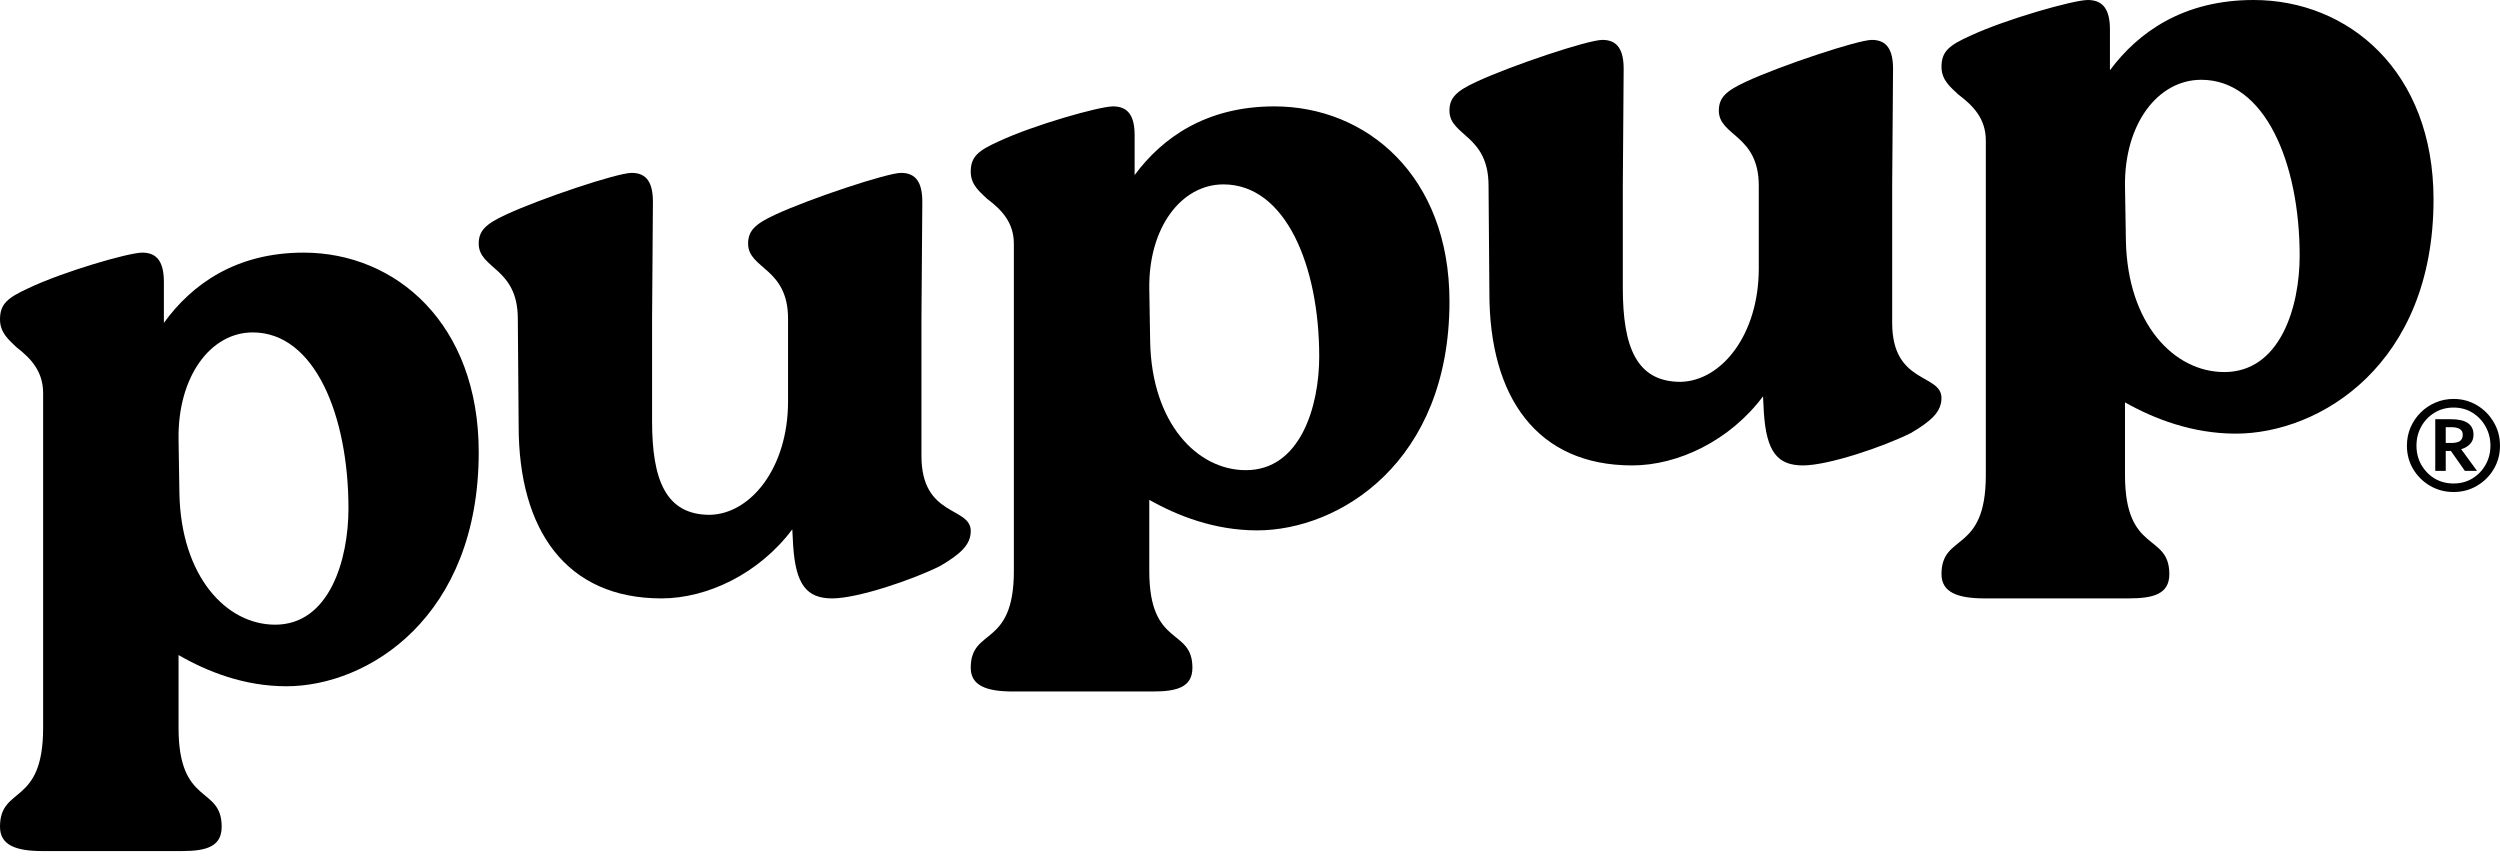 <svg width="119" height="41" viewBox="0 0 119 41" fill="none" xmlns="http://www.w3.org/2000/svg">
<path d="M107.269 0C111.785 0 115.836 3.385 115.836 9.495C115.836 17.338 110.434 20.641 106.425 20.641C104.358 20.641 102.543 19.939 101.15 19.154V22.622C101.15 26.379 103.26 25.347 103.26 27.328C103.26 28.278 102.501 28.484 101.319 28.484H94.483C93.175 28.484 92.415 28.195 92.415 27.328C92.415 25.347 94.525 26.379 94.525 22.622V6.688C94.525 5.656 93.934 5.036 93.217 4.5C92.879 4.169 92.415 3.839 92.415 3.179C92.415 2.436 92.795 2.147 93.808 1.693C95.496 0.908 98.703 0 99.378 0C100.138 0 100.433 0.495 100.433 1.404V3.344C101.783 1.527 103.936 0 107.269 0ZM105.877 17.71C108.535 17.71 109.464 14.614 109.464 12.178C109.464 7.761 107.818 3.798 104.78 3.798C102.712 3.798 101.108 5.903 101.15 8.875L101.193 11.476C101.277 15.398 103.471 17.71 105.877 17.71Z" fill="black"/>
<path d="M90.109 3.279L90.068 8.84V15.375C90.068 18.298 92.414 17.77 92.414 18.948C92.414 19.597 91.929 20.044 90.958 20.612C89.664 21.261 87.035 22.154 85.821 22.154C84.608 22.154 84.082 21.505 83.96 19.638L83.92 18.866C82.343 20.977 79.875 22.154 77.691 22.154C73.16 22.154 70.895 18.907 70.895 13.955L70.855 8.84C70.855 6.405 68.994 6.486 68.994 5.268C68.994 4.659 69.318 4.334 70.288 3.888C71.947 3.117 75.587 1.899 76.275 1.899C77.003 1.899 77.286 2.386 77.286 3.279L77.246 8.84V13.711C77.246 16.512 77.893 18.176 79.996 18.176C81.938 18.136 83.718 15.944 83.718 12.777V8.84C83.718 6.405 81.817 6.486 81.817 5.268C81.817 4.659 82.14 4.334 83.111 3.888C84.769 3.117 88.45 1.899 89.097 1.899C89.826 1.899 90.109 2.386 90.109 3.279Z" fill="black"/>
<path d="M60.66 5.064C65.053 5.064 68.995 8.374 68.995 14.348C68.995 22.017 63.739 25.246 59.839 25.246C57.827 25.246 56.061 24.56 54.706 23.793V27.183C54.706 30.857 56.759 29.847 56.759 31.785C56.759 32.713 56.02 32.915 54.871 32.915H48.219C46.946 32.915 46.207 32.633 46.207 31.785C46.207 29.847 48.26 30.857 48.26 27.183V11.603C48.26 10.594 47.685 9.988 46.987 9.464C46.659 9.141 46.207 8.818 46.207 8.172C46.207 7.445 46.577 7.163 47.562 6.719C49.205 5.952 52.325 5.064 52.982 5.064C53.721 5.064 54.008 5.548 54.008 6.436V8.333C55.322 6.557 57.416 5.064 60.66 5.064ZM59.305 22.38C61.892 22.38 62.795 19.353 62.795 16.971C62.795 12.652 61.194 8.777 58.237 8.777C56.226 8.777 54.665 10.836 54.706 13.742L54.748 16.285C54.83 20.12 56.965 22.38 59.305 22.38Z" fill="black"/>
<path d="M43.902 9.609L43.861 15.17V21.705C43.861 24.628 46.208 24.1 46.208 25.277C46.208 25.927 45.722 26.373 44.751 26.941C43.457 27.591 40.828 28.484 39.614 28.484C38.401 28.484 37.875 27.834 37.754 25.967L37.713 25.196C36.136 27.307 33.668 28.484 31.484 28.484C26.953 28.484 24.688 25.236 24.688 20.284L24.648 15.17C24.648 12.734 22.787 12.815 22.787 11.598C22.787 10.989 23.111 10.664 24.082 10.217C25.74 9.446 29.381 8.229 30.068 8.229C30.796 8.229 31.079 8.716 31.079 9.609L31.039 15.17V20.041C31.039 22.842 31.686 24.506 33.789 24.506C35.731 24.465 37.511 22.273 37.511 19.107V15.17C37.511 12.734 35.61 12.815 35.61 11.598C35.61 10.989 35.933 10.664 36.904 10.217C38.562 9.446 42.243 8.229 42.891 8.229C43.619 8.229 43.902 8.716 43.902 9.609Z" fill="black"/>
<path d="M14.453 12.025C18.846 12.025 22.787 15.411 22.787 21.52C22.787 29.363 17.532 32.666 13.631 32.666C11.62 32.666 9.854 31.964 8.499 31.18V34.648C8.499 38.404 10.552 37.372 10.552 39.354C10.552 40.303 9.813 40.51 8.663 40.51H2.012C0.739 40.51 0 40.221 0 39.354C0 37.372 2.053 38.404 2.053 34.648V18.713C2.053 17.681 1.478 17.062 0.78 16.525C0.452 16.195 0 15.864 0 15.204C0 14.461 0.37 14.172 1.355 13.718C2.997 12.934 6.118 12.025 6.775 12.025C7.514 12.025 7.801 12.521 7.801 13.429V15.369C9.115 13.553 11.209 12.025 14.453 12.025ZM13.098 29.735C15.684 29.735 16.587 26.639 16.587 24.203C16.587 19.786 14.986 15.823 12.03 15.823C10.018 15.823 8.458 17.929 8.499 20.901L8.54 23.502C8.622 27.423 10.757 29.735 13.098 29.735Z" fill="black"/>
<path d="M116.789 18.989C117.198 18.989 117.57 19.09 117.905 19.291C118.241 19.491 118.507 19.761 118.702 20.098C118.901 20.433 119 20.805 119 21.216C119 21.623 118.901 21.994 118.702 22.329C118.507 22.66 118.241 22.925 117.905 23.123C117.57 23.321 117.198 23.42 116.789 23.42C116.38 23.42 116.007 23.321 115.668 23.123C115.332 22.925 115.065 22.66 114.867 22.329C114.668 21.994 114.569 21.623 114.569 21.216C114.569 20.907 114.626 20.619 114.74 20.351C114.854 20.084 115.013 19.848 115.217 19.644C115.421 19.437 115.658 19.277 115.926 19.164C116.195 19.047 116.482 18.989 116.789 18.989ZM116.789 19.4C116.453 19.4 116.151 19.481 115.883 19.644C115.617 19.807 115.407 20.027 115.252 20.303C115.1 20.577 115.024 20.881 115.024 21.216C115.024 21.547 115.1 21.85 115.252 22.124C115.407 22.394 115.617 22.611 115.883 22.774C116.151 22.934 116.453 23.014 116.789 23.014C117.125 23.014 117.424 22.934 117.687 22.774C117.952 22.611 118.161 22.394 118.313 22.124C118.467 21.85 118.545 21.547 118.545 21.216C118.545 20.881 118.467 20.577 118.313 20.303C118.161 20.027 117.952 19.807 117.687 19.644C117.424 19.481 117.125 19.4 116.789 19.4ZM116.662 19.954C117.38 19.954 117.739 20.2 117.739 20.692C117.739 20.878 117.682 21.028 117.568 21.141C117.457 21.255 117.319 21.335 117.152 21.381L117.905 22.412H117.327L116.662 21.464H116.417V22.412H115.918V19.954H116.662ZM116.675 20.334H116.417V21.085H116.693C116.862 21.085 116.993 21.055 117.087 20.997C117.18 20.936 117.227 20.834 117.227 20.692C117.227 20.453 117.043 20.334 116.675 20.334Z" fill="black"/>
</svg>
